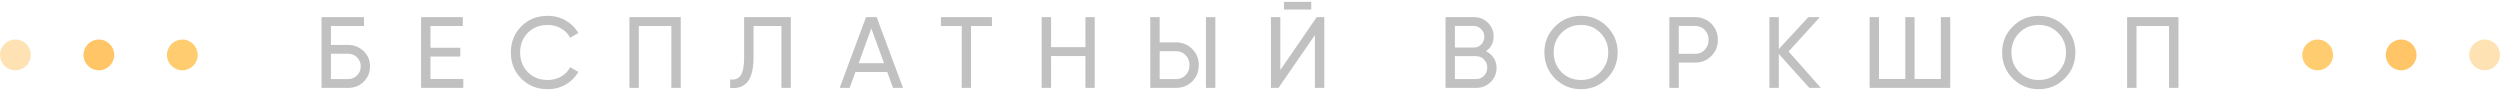 <?xml version="1.0" encoding="UTF-8"?> <svg xmlns="http://www.w3.org/2000/svg" width="569" height="21" viewBox="0 0 569 21" fill="none"> <path d="M75.32 10.225H79.23C80.61 10.225 81.79 10.7 82.772 11.651C83.738 12.586 84.221 13.736 84.221 15.101C84.221 16.481 83.738 17.646 82.772 18.597C81.836 19.532 80.656 20 79.23 20H73.181V3.9H82.841V5.924H75.32V10.225ZM75.32 17.999H79.23C80.027 17.999 80.702 17.723 81.254 17.171C81.821 16.619 82.105 15.929 82.105 15.101C82.105 14.288 81.821 13.606 81.254 13.054C80.702 12.502 80.027 12.226 79.23 12.226H75.32V17.999Z" fill="#C1C1C1"></path> <path d="M97.974 12.87V17.976H105.449V20H95.835V3.9H105.334V5.924H97.974V10.869H104.759V12.87H97.974Z" fill="#C1C1C1"></path> <path d="M124.686 20.299C122.232 20.299 120.216 19.494 118.637 17.884C117.057 16.289 116.268 14.311 116.268 11.95C116.268 9.588 117.057 7.61 118.637 6.016C120.216 4.406 122.232 3.601 124.686 3.601C126.142 3.601 127.492 3.953 128.734 4.659C129.976 5.364 130.942 6.315 131.632 7.511L129.769 8.592C129.309 7.702 128.619 6.997 127.699 6.476C126.794 5.939 125.79 5.671 124.686 5.671C122.815 5.671 121.297 6.269 120.132 7.465C118.966 8.645 118.384 10.14 118.384 11.95C118.384 13.744 118.966 15.231 120.132 16.412C121.297 17.608 122.815 18.206 124.686 18.206C125.79 18.206 126.794 17.945 127.699 17.424C128.619 16.887 129.309 16.182 129.769 15.308L131.632 16.366C130.957 17.562 129.999 18.52 128.757 19.241C127.53 19.946 126.173 20.299 124.686 20.299Z" fill="#C1C1C1"></path> <path d="M143.254 3.9H154.938V20H152.799V5.924H145.393V20H143.254V3.9Z" fill="#C1C1C1"></path> <path d="M166.19 20V18.068C167.279 18.221 168.076 17.914 168.582 17.148C169.103 16.381 169.364 15.009 169.364 13.031V3.9H179.99V20H177.851V5.924H171.503V13.031C171.503 14.457 171.365 15.66 171.089 16.642C170.828 17.623 170.445 18.359 169.939 18.85C169.448 19.34 168.896 19.678 168.283 19.862C167.685 20.03 166.987 20.076 166.19 20Z" fill="#C1C1C1"></path> <path d="M205.53 20H203.253L201.942 16.389H194.697L193.386 20H191.109L197.112 3.9H199.527L205.53 20ZM198.308 6.453L195.433 14.388H201.206L198.308 6.453Z" fill="#C1C1C1"></path> <path d="M214.151 3.9H225.766V5.924H221.005V20H218.889V5.924H214.151V3.9Z" fill="#C1C1C1"></path> <path d="M247.042 10.731V3.9H249.158V20H247.042V12.755H239.222V20H237.083V3.9H239.222V10.731H247.042Z" fill="#C1C1C1"></path> <path d="M267.645 20H261.803V3.9H263.942V9.65H267.645C269.117 9.65 270.351 10.148 271.348 11.145C272.345 12.141 272.843 13.368 272.843 14.825C272.843 16.297 272.345 17.531 271.348 18.528C270.367 19.509 269.132 20 267.645 20ZM276.615 20H274.476V3.9H276.615V20ZM263.942 11.651V17.999H267.645C268.534 17.999 269.27 17.7 269.853 17.102C270.436 16.504 270.727 15.745 270.727 14.825C270.727 13.905 270.436 13.146 269.853 12.548C269.27 11.95 268.534 11.651 267.645 11.651H263.942Z" fill="#C1C1C1"></path> <path d="M298.441 2.175H292.231V0.427H298.441V2.175ZM301.408 20H299.269V7.994L290.989 20H289.264V3.9H291.403V15.929L299.683 3.9H301.408V20Z" fill="#C1C1C1"></path> <path d="M338.202 11.651C338.953 12.019 339.543 12.532 339.973 13.192C340.402 13.851 340.617 14.602 340.617 15.446C340.617 16.734 340.164 17.815 339.26 18.689C338.355 19.563 337.251 20 335.948 20H329.002V3.9H335.442C336.714 3.9 337.78 4.321 338.639 5.165C339.513 6.008 339.95 7.051 339.95 8.293C339.95 9.734 339.367 10.853 338.202 11.651ZM335.442 5.901H331.141V10.823H335.442C336.116 10.823 336.684 10.585 337.144 10.11C337.604 9.634 337.834 9.052 337.834 8.362C337.834 7.687 337.596 7.112 337.121 6.637C336.661 6.146 336.101 5.901 335.442 5.901ZM331.141 17.999H335.948C336.668 17.999 337.274 17.746 337.765 17.24C338.255 16.734 338.501 16.113 338.501 15.377C338.501 14.656 338.248 14.043 337.742 13.537C337.266 13.031 336.668 12.778 335.948 12.778H331.141V17.999Z" fill="#C1C1C1"></path> <path d="M351.501 11.95C351.501 9.619 352.306 7.649 353.916 6.039C355.526 4.413 357.496 3.601 359.827 3.601C362.158 3.601 364.128 4.413 365.738 6.039C367.363 7.649 368.176 9.619 368.176 11.95C368.176 14.265 367.363 16.235 365.738 17.861C364.128 19.486 362.158 20.299 359.827 20.299C357.496 20.299 355.526 19.486 353.916 17.861C352.306 16.22 351.501 14.25 351.501 11.95ZM366.037 11.95C366.037 10.171 365.439 8.684 364.243 7.488C363.078 6.276 361.606 5.671 359.827 5.671C358.064 5.671 356.584 6.276 355.388 7.488C354.207 8.699 353.617 10.186 353.617 11.95C353.617 13.698 354.207 15.185 355.388 16.412C356.584 17.608 358.064 18.206 359.827 18.206C361.606 18.206 363.078 17.608 364.243 16.412C365.439 15.185 366.037 13.698 366.037 11.95Z" fill="#C1C1C1"></path> <path d="M379.948 3.9H385.79C387.262 3.9 388.496 4.398 389.493 5.395C390.489 6.391 390.988 7.618 390.988 9.075C390.988 10.531 390.489 11.758 389.493 12.755C388.496 13.751 387.262 14.25 385.79 14.25H382.087V20H379.948V3.9ZM382.087 12.249H385.79C386.694 12.249 387.43 11.95 387.998 11.352C388.58 10.723 388.872 9.964 388.872 9.075C388.872 8.155 388.58 7.396 387.998 6.798C387.415 6.2 386.679 5.901 385.79 5.901H382.087V12.249Z" fill="#C1C1C1"></path> <path d="M407.084 11.72L414.421 20H411.799L404.853 12.272V20H402.714V3.9H404.853V11.168L411.569 3.9H414.191L407.084 11.72Z" fill="#C1C1C1"></path> <path d="M441.74 17.976V3.9H443.879V20H425.525V3.9H427.664V17.976H433.644V3.9H435.76V17.976H441.74Z" fill="#C1C1C1"></path> <path d="M455.684 11.95C455.684 9.619 456.489 7.649 458.099 6.039C459.709 4.413 461.679 3.601 464.01 3.601C466.341 3.601 468.311 4.413 469.921 6.039C471.546 7.649 472.359 9.619 472.359 11.95C472.359 14.265 471.546 16.235 469.921 17.861C468.311 19.486 466.341 20.299 464.01 20.299C461.679 20.299 459.709 19.486 458.099 17.861C456.489 16.22 455.684 14.25 455.684 11.95ZM470.22 11.95C470.22 10.171 469.622 8.684 468.426 7.488C467.261 6.276 465.789 5.671 464.01 5.671C462.247 5.671 460.767 6.276 459.571 7.488C458.39 8.699 457.8 10.186 457.8 11.95C457.8 13.698 458.39 15.185 459.571 16.412C460.767 17.608 462.247 18.206 464.01 18.206C465.789 18.206 467.261 17.608 468.426 16.412C469.622 15.185 470.22 13.698 470.22 11.95Z" fill="#C1C1C1"></path> <path d="M484.13 3.9H495.814V20H493.675V5.924H486.269V20H484.13V3.9Z" fill="#C1C1C1"></path> <path d="M531 12.5C531 14.433 529.433 16 527.5 16C525.567 16 524 14.433 524 12.5C524 10.567 525.567 9 527.5 9C529.433 9 531 10.567 531 12.5Z" fill="#FFCC6F"></path> <path d="M550 12.5C550 14.433 548.433 16 546.5 16C544.567 16 543 14.433 543 12.5C543 10.567 544.567 9 546.5 9C548.433 9 550 10.567 550 12.5Z" fill="#FF9E00" fill-opacity="0.6"></path> <path d="M569 12.5C569 14.433 567.433 16 565.5 16C563.567 16 562 14.433 562 12.5C562 10.567 563.567 9 565.5 9C567.433 9 569 10.567 569 12.5Z" fill="#FF9E00" fill-opacity="0.3"></path> <path d="M38 12.5C38 14.433 39.567 16 41.5 16C43.433 16 45 14.433 45 12.5C45 10.567 43.433 9 41.5 9C39.567 9 38 10.567 38 12.5Z" fill="#FFCC6F"></path> <path d="M19 12.5C19 14.433 20.567 16 22.5 16C24.433 16 26 14.433 26 12.5C26 10.567 24.433 9 22.5 9C20.567 9 19 10.567 19 12.5Z" fill="#FF9E00" fill-opacity="0.6"></path> <path d="M0 12.5C0 14.433 1.567 16 3.5 16C5.433 16 7 14.433 7 12.5C7 10.567 5.433 9 3.5 9C1.567 9 0 10.567 0 12.5Z" fill="#FF9E00" fill-opacity="0.3"></path> </svg> 